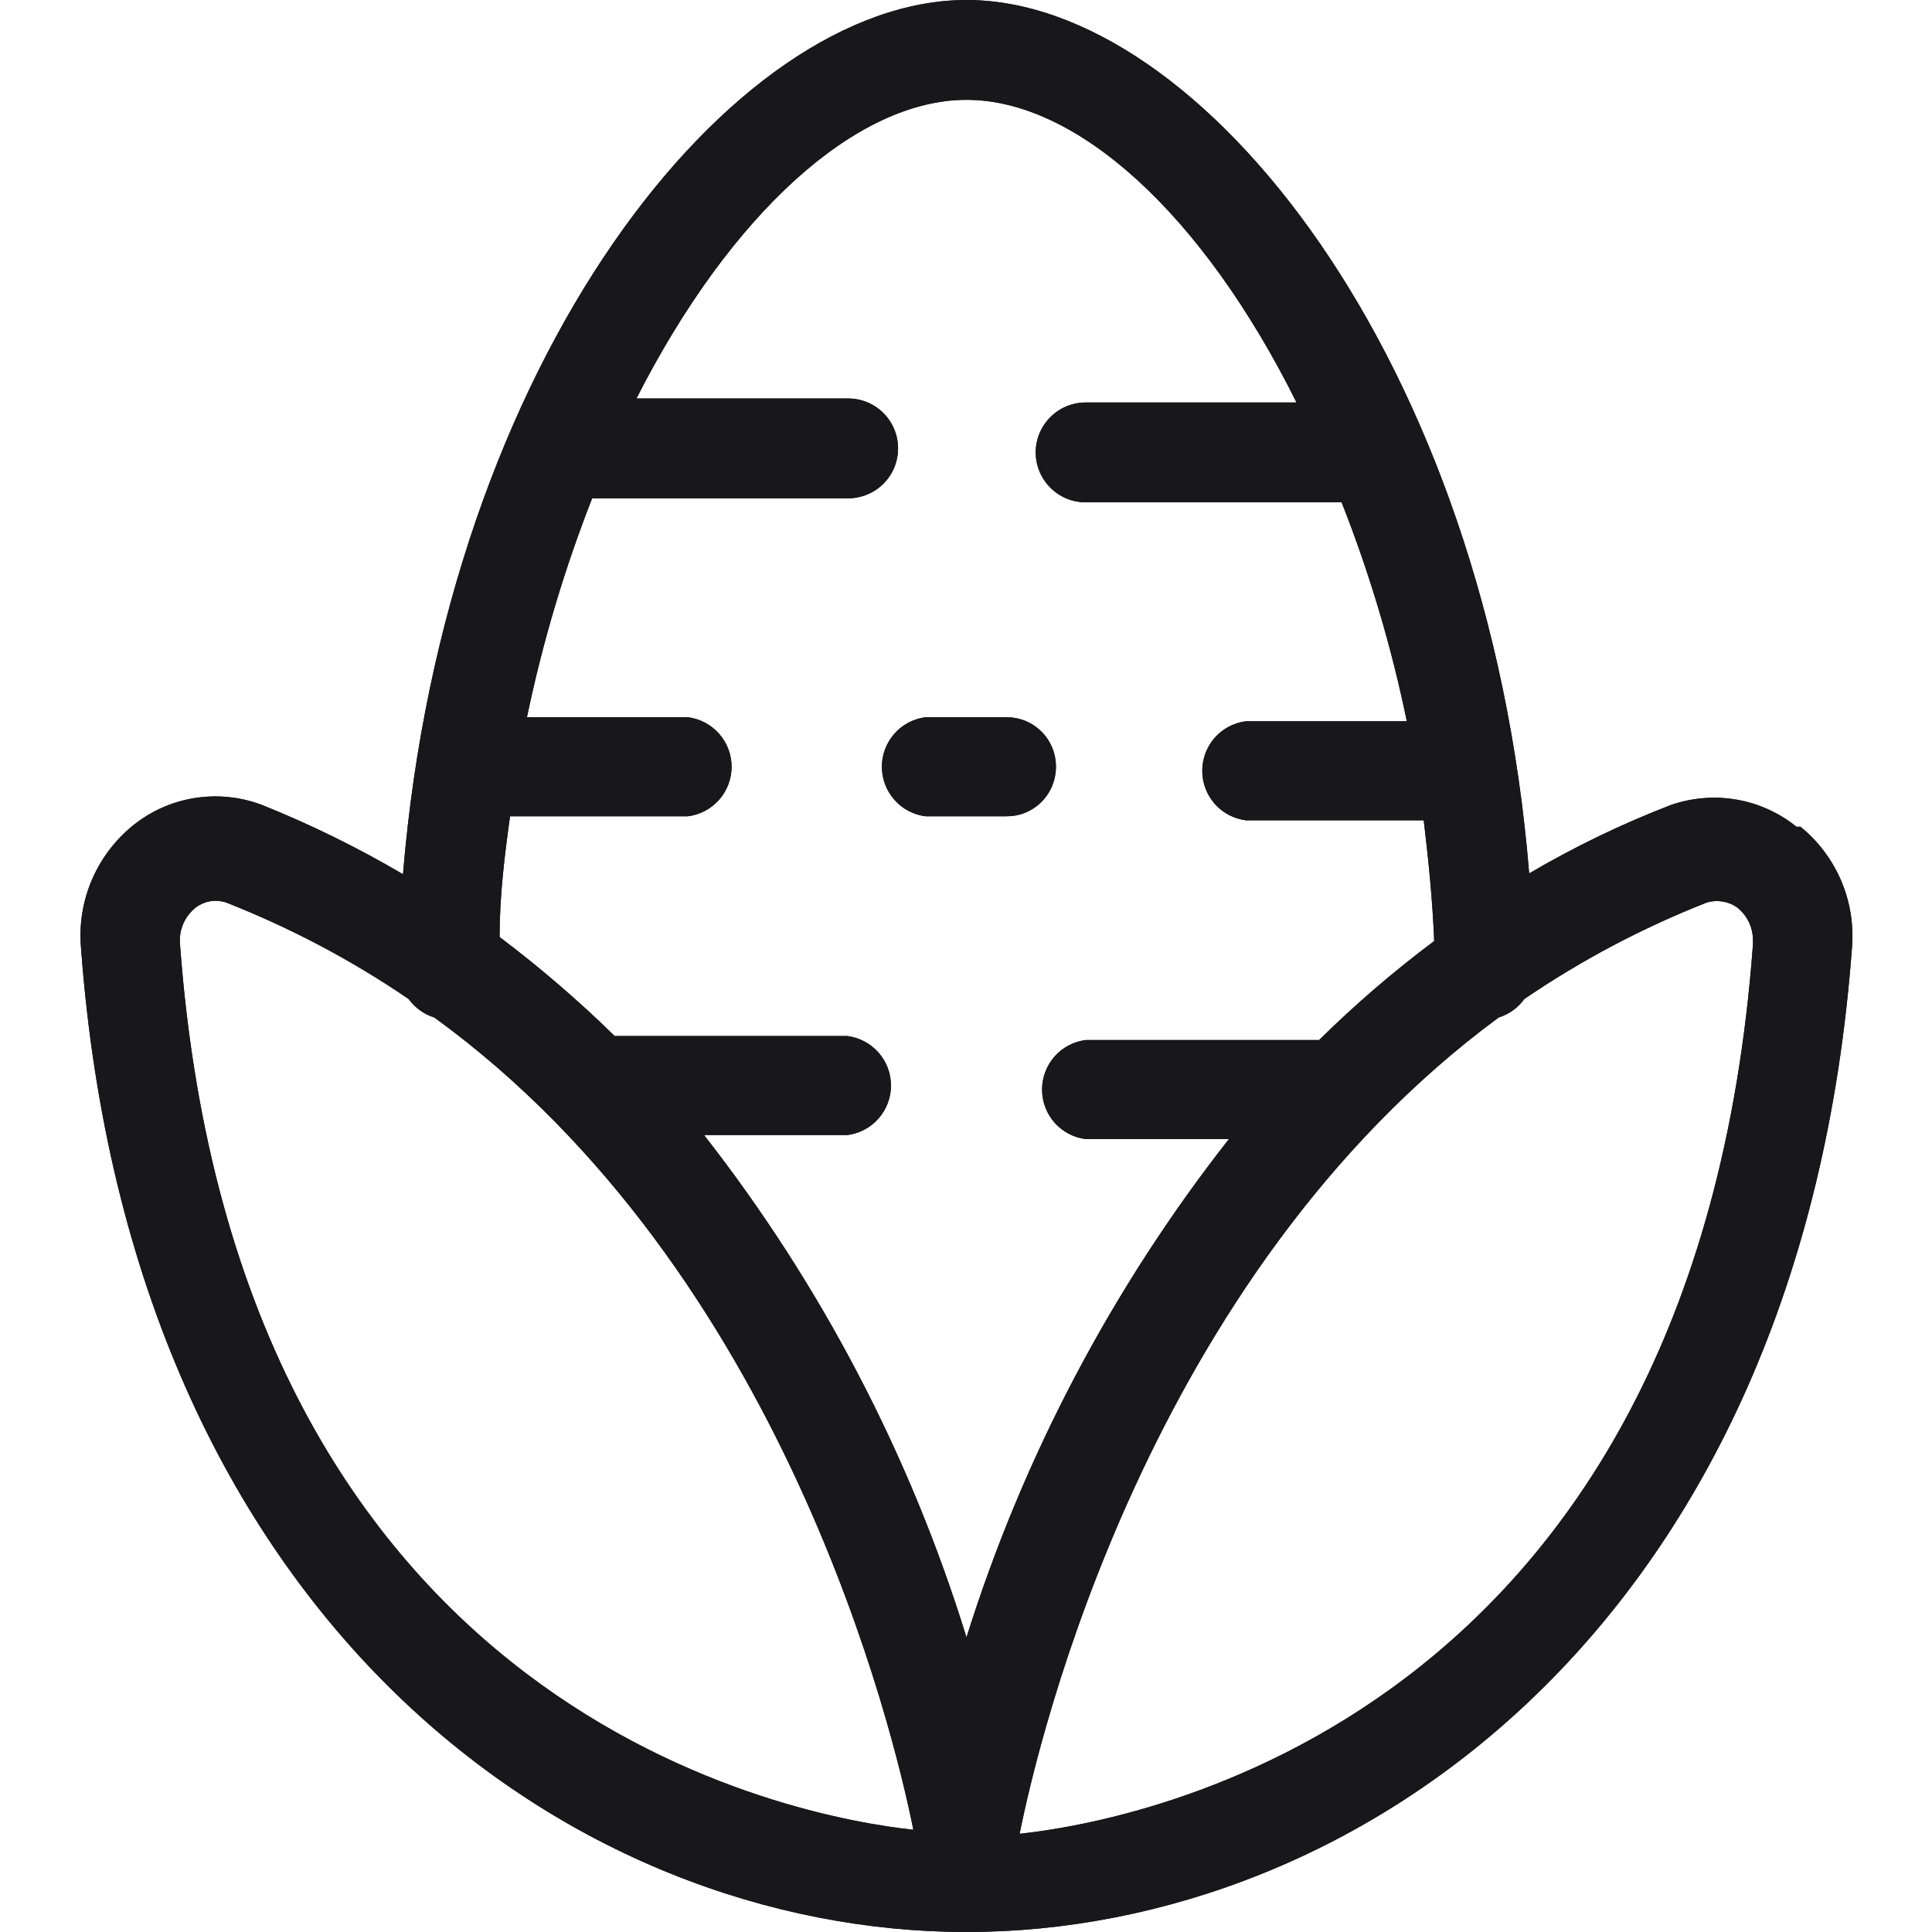 <svg width="24" height="24" viewBox="0 0 24 24" fill="none" xmlns="http://www.w3.org/2000/svg">
<path d="M13.072 9.291C13.103 9.367 13.118 9.448 13.117 9.53C13.117 9.611 13.1 9.691 13.069 9.766C13.038 9.84 12.992 9.908 12.934 9.965C12.877 10.022 12.808 10.066 12.733 10.097C12.658 10.127 12.577 10.141 12.496 10.14H11.496C11.347 10.121 11.209 10.048 11.11 9.935C11.01 9.821 10.955 9.676 10.955 9.525C10.955 9.374 11.01 9.229 11.11 9.115C11.209 9.002 11.347 8.929 11.496 8.91H12.496C12.578 8.909 12.659 8.924 12.735 8.954C12.811 8.985 12.88 9.031 12.938 9.089C12.996 9.146 13.041 9.215 13.072 9.291Z" fill="#18181B"/>
<path fill-rule="evenodd" clip-rule="evenodd" d="M22.316 10.27H22.366C22.587 10.449 22.76 10.68 22.872 10.941C22.983 11.202 23.029 11.487 23.006 11.77C22.386 20.17 16.876 24 12.006 24C7.136 24 1.626 20.17 1.006 11.77C0.981 11.474 1.031 11.177 1.152 10.906C1.273 10.635 1.46 10.399 1.696 10.22C1.916 10.055 2.175 9.947 2.448 9.909C2.721 9.871 2.999 9.902 3.256 10C3.86 10.242 4.445 10.53 5.006 10.86C5.536 4.45 9.096 0 12.006 0C14.916 0 18.476 4.45 18.996 10.85C19.558 10.519 20.147 10.235 20.756 10C21.018 9.909 21.298 9.886 21.571 9.933C21.844 9.98 22.101 10.096 22.316 10.27ZM10.913 13.895C10.813 14.008 10.676 14.081 10.526 14.1H8.746C10.203 15.965 11.308 18.079 12.006 20.34C12.71 18.097 13.815 16 15.266 14.15H13.486C13.337 14.131 13.199 14.058 13.099 13.945C13 13.832 12.945 13.686 12.945 13.535C12.945 13.384 13 13.239 13.099 13.125C13.199 13.012 13.337 12.939 13.486 12.92H16.386C16.834 12.478 17.312 12.067 17.816 11.69C17.796 11.19 17.746 10.69 17.686 10.19H15.476C15.327 10.171 15.189 10.098 15.089 9.985C14.99 9.871 14.935 9.726 14.935 9.575C14.935 9.424 14.99 9.279 15.089 9.165C15.189 9.052 15.327 8.979 15.476 8.96H17.476C17.285 8.032 17.014 7.122 16.666 6.24H13.486C13.322 6.24 13.164 6.175 13.048 6.058C12.931 5.942 12.866 5.784 12.866 5.62C12.866 5.456 12.931 5.298 13.048 5.182C13.164 5.065 13.322 5 13.486 5H16.106C14.936 2.65 13.376 1.24 12.006 1.24C10.636 1.24 9.076 2.65 7.906 4.95H10.536C10.701 4.95 10.858 5.015 10.975 5.132C11.091 5.248 11.156 5.406 11.156 5.57C11.156 5.734 11.091 5.892 10.975 6.008C10.858 6.125 10.701 6.19 10.536 6.19H7.356C7.01 7.072 6.739 7.982 6.546 8.91H8.546C8.696 8.929 8.833 9.002 8.933 9.115C9.033 9.229 9.088 9.374 9.088 9.525C9.088 9.676 9.033 9.821 8.933 9.935C8.833 10.048 8.696 10.121 8.546 10.14H6.336C6.266 10.64 6.206 11.14 6.206 11.64C6.709 12.019 7.186 12.43 7.636 12.87H10.526C10.676 12.889 10.813 12.962 10.913 13.075C11.013 13.188 11.068 13.334 11.068 13.485C11.068 13.636 11.013 13.781 10.913 13.895ZM2.236 11.73C2.946 21.36 9.946 22.58 11.346 22.73C11.106 21.53 9.746 15.8 5.396 12.64C5.267 12.6 5.155 12.519 5.076 12.41C4.367 11.926 3.605 11.524 2.806 11.21C2.744 11.19 2.678 11.185 2.614 11.195C2.55 11.206 2.489 11.231 2.436 11.27C2.367 11.324 2.312 11.394 2.277 11.474C2.242 11.555 2.228 11.643 2.236 11.73ZM12.666 22.78C14.066 22.63 21.066 21.41 21.776 11.73V11.68C21.776 11.601 21.758 11.523 21.724 11.452C21.689 11.381 21.639 11.319 21.576 11.27C21.523 11.233 21.462 11.209 21.398 11.199C21.334 11.188 21.268 11.192 21.206 11.21C20.407 11.524 19.645 11.926 18.936 12.41C18.857 12.519 18.745 12.6 18.616 12.64C14.266 15.85 12.906 21.58 12.666 22.78Z" fill="#18181B"/>
<path d="M13.072 9.291C13.103 9.367 13.118 9.448 13.117 9.53C13.117 9.611 13.1 9.691 13.069 9.766C13.038 9.84 12.992 9.908 12.934 9.965C12.877 10.022 12.808 10.066 12.733 10.097C12.658 10.127 12.577 10.141 12.496 10.14H11.496C11.347 10.121 11.209 10.048 11.11 9.935C11.01 9.821 10.955 9.676 10.955 9.525C10.955 9.374 11.01 9.229 11.11 9.115C11.209 9.002 11.347 8.929 11.496 8.91H12.496C12.578 8.909 12.659 8.924 12.735 8.954C12.811 8.985 12.88 9.031 12.938 9.089C12.996 9.146 13.041 9.215 13.072 9.291Z" fill="#18181B"/>
<path fill-rule="evenodd" clip-rule="evenodd" d="M22.316 10.27H22.366C22.587 10.449 22.76 10.68 22.872 10.941C22.983 11.202 23.029 11.487 23.006 11.77C22.386 20.17 16.876 24 12.006 24C7.136 24 1.626 20.17 1.006 11.77C0.981 11.474 1.031 11.177 1.152 10.906C1.273 10.635 1.46 10.399 1.696 10.22C1.916 10.055 2.175 9.947 2.448 9.909C2.721 9.871 2.999 9.902 3.256 10C3.86 10.242 4.445 10.53 5.006 10.86C5.536 4.45 9.096 0 12.006 0C14.916 0 18.476 4.45 18.996 10.85C19.558 10.519 20.147 10.235 20.756 10C21.018 9.909 21.298 9.886 21.571 9.933C21.844 9.98 22.101 10.096 22.316 10.27ZM10.913 13.895C10.813 14.008 10.676 14.081 10.526 14.1H8.746C10.203 15.965 11.308 18.079 12.006 20.34C12.71 18.097 13.815 16 15.266 14.15H13.486C13.337 14.131 13.199 14.058 13.099 13.945C13 13.832 12.945 13.686 12.945 13.535C12.945 13.384 13 13.239 13.099 13.125C13.199 13.012 13.337 12.939 13.486 12.92H16.386C16.834 12.478 17.312 12.067 17.816 11.69C17.796 11.19 17.746 10.69 17.686 10.19H15.476C15.327 10.171 15.189 10.098 15.089 9.985C14.99 9.871 14.935 9.726 14.935 9.575C14.935 9.424 14.99 9.279 15.089 9.165C15.189 9.052 15.327 8.979 15.476 8.96H17.476C17.285 8.032 17.014 7.122 16.666 6.24H13.486C13.322 6.24 13.164 6.175 13.048 6.058C12.931 5.942 12.866 5.784 12.866 5.62C12.866 5.456 12.931 5.298 13.048 5.182C13.164 5.065 13.322 5 13.486 5H16.106C14.936 2.65 13.376 1.24 12.006 1.24C10.636 1.24 9.076 2.65 7.906 4.95H10.536C10.701 4.95 10.858 5.015 10.975 5.132C11.091 5.248 11.156 5.406 11.156 5.57C11.156 5.734 11.091 5.892 10.975 6.008C10.858 6.125 10.701 6.19 10.536 6.19H7.356C7.01 7.072 6.739 7.982 6.546 8.91H8.546C8.696 8.929 8.833 9.002 8.933 9.115C9.033 9.229 9.088 9.374 9.088 9.525C9.088 9.676 9.033 9.821 8.933 9.935C8.833 10.048 8.696 10.121 8.546 10.14H6.336C6.266 10.64 6.206 11.14 6.206 11.64C6.709 12.019 7.186 12.43 7.636 12.87H10.526C10.676 12.889 10.813 12.962 10.913 13.075C11.013 13.188 11.068 13.334 11.068 13.485C11.068 13.636 11.013 13.781 10.913 13.895ZM2.236 11.73C2.946 21.36 9.946 22.58 11.346 22.73C11.106 21.53 9.746 15.8 5.396 12.64C5.267 12.6 5.155 12.519 5.076 12.41C4.367 11.926 3.605 11.524 2.806 11.21C2.744 11.19 2.678 11.185 2.614 11.195C2.55 11.206 2.489 11.231 2.436 11.27C2.367 11.324 2.312 11.394 2.277 11.474C2.242 11.555 2.228 11.643 2.236 11.73ZM12.666 22.78C14.066 22.63 21.066 21.41 21.776 11.73V11.68C21.776 11.601 21.758 11.523 21.724 11.452C21.689 11.381 21.639 11.319 21.576 11.27C21.523 11.233 21.462 11.209 21.398 11.199C21.334 11.188 21.268 11.192 21.206 11.21C20.407 11.524 19.645 11.926 18.936 12.41C18.857 12.519 18.745 12.6 18.616 12.64C14.266 15.85 12.906 21.58 12.666 22.78Z" fill="#18181B"/>
</svg>

